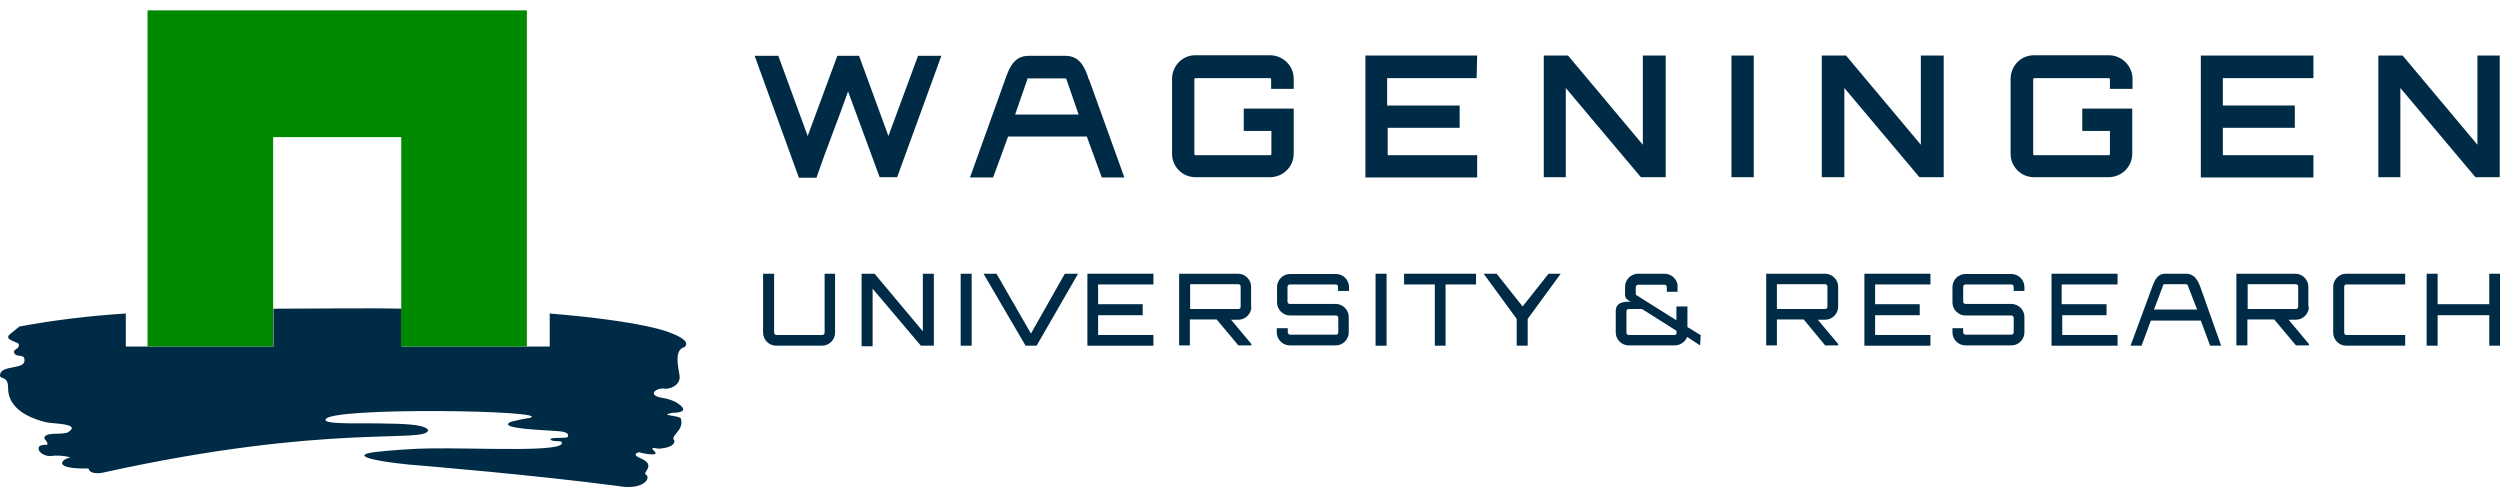 <svg xmlns="http://www.w3.org/2000/svg" width="231" height="45" viewBox="0 0 231 45" fill="none"><path d="M86.992 5.133L82.897 16.373H81.281L78.36 8.445C77.421 11.131 76.326 13.817 75.439 16.425H73.822L69.728 5.159H71.918L74.63 12.565L77.369 5.159H79.377L82.089 12.565L84.827 5.159H87.018L86.992 5.133Z" fill="#002B47"></path><path d="M119.512 8.21H117.452V7.323C117.452 7.271 117.4 7.219 117.348 7.219H110.463C110.411 7.219 110.359 7.271 110.359 7.323V14.234C110.359 14.286 110.411 14.338 110.463 14.338H117.348C117.4 14.338 117.452 14.312 117.478 14.234V12.096H114.922V10.035H119.538V14.208C119.538 15.408 118.547 16.373 117.348 16.373H110.463C109.263 16.373 108.298 15.408 108.298 14.208V7.297C108.298 6.097 109.237 5.106 110.437 5.106C110.437 5.106 110.437 5.106 110.463 5.106H117.348C118.547 5.106 119.538 6.071 119.538 7.271V8.184L119.512 8.21Z" fill="#002B47"></path><path d="M136.438 7.219H128.171V9.749H134.873V11.809H128.223V14.339H136.49V16.399H126.163V5.133H136.49L136.438 7.219Z" fill="#002B47"></path><path d="M151.824 5.133H153.911V16.373H151.616L144.679 8.132V16.373H142.645V5.133H144.887L151.798 13.374V5.133H151.824Z" fill="#002B47"></path><path d="M159.987 5.133H162.047V16.373H159.987V5.133Z" fill="#002B47"></path><path d="M177.538 5.133H179.598V16.373H177.355L170.418 8.132V16.373H168.332V5.133H170.575L177.486 13.374V5.133H177.538Z" fill="#002B47"></path><path d="M197.045 8.21H194.959V7.324C194.959 7.272 194.907 7.219 194.855 7.219H187.97C187.918 7.219 187.866 7.272 187.866 7.324V14.235C187.866 14.287 187.918 14.339 187.97 14.339H194.855C194.907 14.339 194.959 14.287 194.959 14.235V12.096H192.403V10.036H197.019V14.209C197.019 15.408 196.028 16.373 194.829 16.373H187.944C186.744 16.373 185.779 15.408 185.779 14.209V7.298C185.779 6.098 186.718 5.107 187.918 5.107H194.803C196.002 5.081 196.993 6.02 197.045 7.219C197.045 7.245 197.045 7.272 197.045 7.298V8.184V8.21Z" fill="#002B47"></path><path d="M213.762 7.219H205.391V9.749H212.041V11.809H205.391V14.339H213.762V16.399H203.356V5.133H213.762V7.219Z" fill="#002B47"></path><path d="M228.888 5.133H230.974V16.373H228.731L221.794 8.132V16.373H219.76V5.133H222.003L228.914 13.374V5.133H228.888Z" fill="#002B47"></path><path d="M100.605 7.349C100.214 6.019 99.64 5.158 98.441 5.158H95.05C93.851 5.158 93.329 5.993 92.886 7.323L89.626 16.398H91.764L93.147 12.617H100.423L101.805 16.398H103.891L100.631 7.349H100.605ZM93.799 10.583L94.92 7.349C94.92 7.271 94.92 7.245 95.024 7.245H98.441C98.441 7.245 98.519 7.245 98.545 7.349L99.666 10.583H93.772H93.799Z" fill="#002B47"></path><path d="M76.169 25.292H77.16V30.742C77.16 31.395 76.612 31.942 75.96 31.942H71.709C71.057 31.942 70.51 31.395 70.51 30.742V25.292H71.527V30.742C71.527 30.847 71.631 30.951 71.736 30.951H75.986C76.091 30.951 76.195 30.847 76.195 30.742V25.292H76.169Z" fill="#002B47"></path><path d="M85.271 25.292H86.288V31.942H85.088L80.629 26.674V31.994H79.612V25.292H80.811L85.271 30.612V25.292Z" fill="#002B47"></path><path d="M88.765 25.292H89.782V31.942H88.765V25.292Z" fill="#002B47"></path><path d="M98.414 25.292H99.614L95.78 31.942H94.763L90.877 25.292H92.077L95.259 30.821L98.388 25.292H98.414Z" fill="#002B47"></path><path d="M106.577 26.283H101.466V28.108H105.586V29.126H101.466V30.951H106.577V31.942H100.475V25.292H106.577V26.283Z" fill="#002B47"></path><path d="M115.627 28.343C115.627 28.995 115.079 29.543 114.427 29.543H113.749L115.627 31.786V31.916H114.427L112.419 29.517H109.942V31.916H108.951V25.292H114.401C115.053 25.292 115.601 25.84 115.601 26.492V28.369L115.627 28.343ZM109.968 26.283V28.552H114.427C114.532 28.552 114.636 28.474 114.636 28.343V26.465C114.636 26.361 114.532 26.257 114.427 26.257H109.968V26.283Z" fill="#002B47"></path><path d="M169.845 28.343C169.845 28.995 169.297 29.543 168.645 29.543H167.967L169.845 31.786V31.916H168.645L166.663 29.517H164.186V31.916H163.195V25.292H168.645C169.297 25.292 169.845 25.84 169.845 26.492V28.369V28.343ZM164.186 26.283V28.552H168.645C168.75 28.552 168.854 28.474 168.854 28.343V26.465C168.854 26.361 168.75 26.257 168.645 26.257H164.186V26.283Z" fill="#002B47"></path><path d="M213.344 28.343C213.344 28.995 212.797 29.543 212.145 29.543H211.467L213.344 31.786V31.916H212.145L210.137 29.517H207.659V31.916H206.642V25.292H212.093C212.745 25.292 213.292 25.84 213.292 26.492V28.369L213.344 28.343ZM207.685 26.283V28.552H212.145C212.249 28.552 212.353 28.474 212.353 28.343V26.465C212.353 26.361 212.249 26.257 212.145 26.257H207.685V26.283Z" fill="#002B47"></path><path d="M124.65 26.882H123.633V26.491C123.633 26.387 123.555 26.282 123.424 26.282H119.173C119.069 26.282 118.965 26.387 118.965 26.491V27.873C118.965 27.977 119.043 28.082 119.173 28.082H123.424C124.076 28.082 124.624 28.629 124.624 29.281V30.716C124.624 31.368 124.076 31.915 123.424 31.915H119.173C118.521 31.915 117.974 31.368 117.974 30.716V30.325H118.991V30.716C118.991 30.82 119.095 30.924 119.199 30.924H123.45C123.555 30.924 123.659 30.846 123.659 30.716V29.36C123.659 29.255 123.581 29.151 123.45 29.151H119.199C118.547 29.151 118 28.603 118 27.951V26.517C118 25.865 118.547 25.317 119.199 25.317H123.45C124.102 25.317 124.65 25.865 124.65 26.517V26.908V26.882Z" fill="#002B47"></path><path d="M127.102 25.292H128.119V31.942H127.102V25.292Z" fill="#002B47"></path><path d="M136.385 25.292V26.283H133.569V31.942H132.578V26.283H129.735V25.292H136.385Z" fill="#002B47"></path><path d="M144.209 25.292L141.158 29.465V31.942H140.141V29.465L137.09 25.292H138.289L140.689 28.317L143.088 25.292H144.235H144.209Z" fill="#002B47"></path><path d="M178.373 26.283H173.261V28.108H177.382V29.126H173.261V30.951H178.373V31.942H172.27V25.292H178.373V26.283Z" fill="#002B47"></path><path d="M187.057 26.882H186.066V26.491C186.066 26.387 185.962 26.282 185.857 26.282H181.606C181.502 26.282 181.398 26.387 181.398 26.491V27.873C181.398 27.977 181.476 28.082 181.606 28.082H185.857C186.509 28.082 187.057 28.629 187.057 29.281V30.716C187.057 31.368 186.509 31.915 185.857 31.915H181.606C180.954 31.915 180.407 31.368 180.407 30.716V30.325H181.398V30.716C181.398 30.82 181.502 30.924 181.606 30.924H185.857C185.962 30.924 186.066 30.82 186.066 30.716V29.36C186.066 29.255 185.962 29.151 185.857 29.151H181.606C180.954 29.151 180.407 28.603 180.407 27.951V26.517C180.407 25.865 180.954 25.317 181.606 25.317H185.857C186.509 25.317 187.057 25.865 187.057 26.517V26.908V26.882Z" fill="#002B47"></path><path d="M195.611 26.283H190.499V28.108H194.646V29.126H190.552V30.951H195.663V31.942H189.561V25.292H195.663V26.283H195.611Z" fill="#002B47"></path><path d="M202 25.292C202.678 25.292 203.044 25.788 203.304 26.492L205.234 31.942H204.217L203.356 29.621H198.74L197.88 31.942H196.863L198.871 26.492C199.132 25.761 199.419 25.292 200.071 25.292H202ZM203.017 28.604L202.183 26.465C202.183 26.335 202.079 26.257 201.974 26.257H200.044C199.914 26.257 199.888 26.257 199.836 26.465L199.027 28.604H202.991H203.017Z" fill="#002B47"></path><path d="M216.787 26.283C216.683 26.283 216.604 26.387 216.604 26.492V30.742C216.604 30.847 216.683 30.951 216.787 30.951H222.238V31.942H216.787C216.135 31.942 215.587 31.395 215.587 30.742V26.492C215.587 25.84 216.135 25.292 216.787 25.292H222.238V26.283H216.787Z" fill="#002B47"></path><path d="M231 25.292V31.942H230.009V29.126H225.237V31.942H224.22V25.292H225.237V28.108H230.009V25.292H231Z" fill="#002B47"></path><path d="M157.118 30.951L155.918 30.221V28.317H154.901V29.595L151.25 27.3C151.172 27.274 151.146 27.196 151.146 27.117V26.518C151.146 26.413 151.25 26.309 151.355 26.309H153.806C153.91 26.309 154.015 26.413 154.015 26.518V26.961H155.006V26.309C154.901 25.735 154.406 25.292 153.806 25.292H151.355C150.703 25.292 150.155 25.84 150.155 26.492V27.222C150.155 27.561 150.338 27.691 150.677 27.874H150.494C149.816 27.874 149.294 28.056 149.294 28.734V30.716C149.294 31.368 149.842 31.916 150.494 31.916H154.745C155.24 31.916 155.71 31.603 155.892 31.134L157.092 31.916L157.144 30.925L157.118 30.951ZM154.927 30.742C154.927 30.847 154.849 30.951 154.745 30.951H150.494C150.39 30.951 150.285 30.873 150.285 30.742V28.761C150.285 28.734 150.285 28.708 150.285 28.682C150.338 28.604 150.416 28.552 150.52 28.552H151.72L154.901 30.56V30.716L154.927 30.742Z" fill="#002B47"></path><path d="M63.286 32.02C63.938 31.42 61.852 30.716 61.852 30.716C61.852 30.716 59.635 29.699 50.794 28.968V32.02H37.129V28.525C34.391 28.447 29.018 28.525 25.263 28.525V32.02H11.624V28.968C8.312 29.177 5.052 29.568 1.792 30.168L1.062 30.768C0.331 31.263 1.062 31.446 1.583 31.681C1.766 31.785 1.792 31.837 1.714 32.046C1.635 32.254 1.218 32.306 1.296 32.567C1.479 33.141 2.313 32.567 2.261 33.35C2.209 34.132 0.227 33.741 0.019 34.549C-0.138 35.201 0.749 34.549 0.749 35.853C0.749 37.157 1.661 38.357 4.217 39.009C4.817 39.165 7.686 39.113 6.225 39.974C5.912 40.052 5.573 40.078 5.26 40.078C4.974 40.078 4.322 40.078 4.139 40.339C3.956 40.6 4.452 40.73 4.374 41.095C4.035 41.095 3.331 41.095 3.643 41.695C3.878 41.982 4.243 42.138 4.635 42.138C5.26 42.06 5.912 42.086 6.512 42.269C5.625 42.425 4.817 43.364 8.181 43.286C8.259 43.807 9.172 43.755 9.485 43.677C30.427 39.035 39.476 41.017 39.554 39.739C39.267 39.113 36.294 39.165 35.825 39.139C33.921 39.061 29.853 39.27 30.088 38.774C30.192 37.574 51.42 37.913 48.943 38.618C48.812 38.618 47.352 38.904 47.143 39.009C45.944 39.609 50.403 39.739 50.873 39.791C51.342 39.843 52.724 39.791 52.463 40.365C52.385 40.547 50.82 40.365 50.873 40.6C50.925 40.834 51.811 40.704 51.89 40.834C52.542 41.851 44.092 41.356 39.711 41.434C38.433 41.434 35.929 41.617 34.625 41.773C32.409 42.06 34.312 42.582 37.729 42.921C39.58 43.077 49.047 43.859 57.079 44.903C59.479 45.346 60.209 44.146 59.661 43.833C59.348 43.651 60.678 42.973 59.192 42.347C58.253 41.956 59.035 41.773 59.087 41.799C59.139 41.825 61.148 42.295 60.417 41.643C59.974 41.225 60.73 41.46 60.861 41.46C62.634 41.33 62.217 40.652 62.347 40.756C61.8 40.234 63.234 39.869 62.921 38.696C62.817 38.357 60.756 38.409 62.113 38.148C62.269 38.148 64.121 38.148 62.399 37.131C61.956 36.922 61.513 36.792 61.043 36.74C59.765 36.453 60.73 35.801 61.356 35.905C61.982 36.01 62.921 35.514 62.791 34.706C62.634 33.715 62.269 32.254 63.338 32.046L63.286 32.02Z" fill="#002B47"></path><path d="M13.633 0.96V32.02H25.238V12.669H37.078V32.02H48.683V0.96H13.633Z" fill="#008A00"></path></svg>